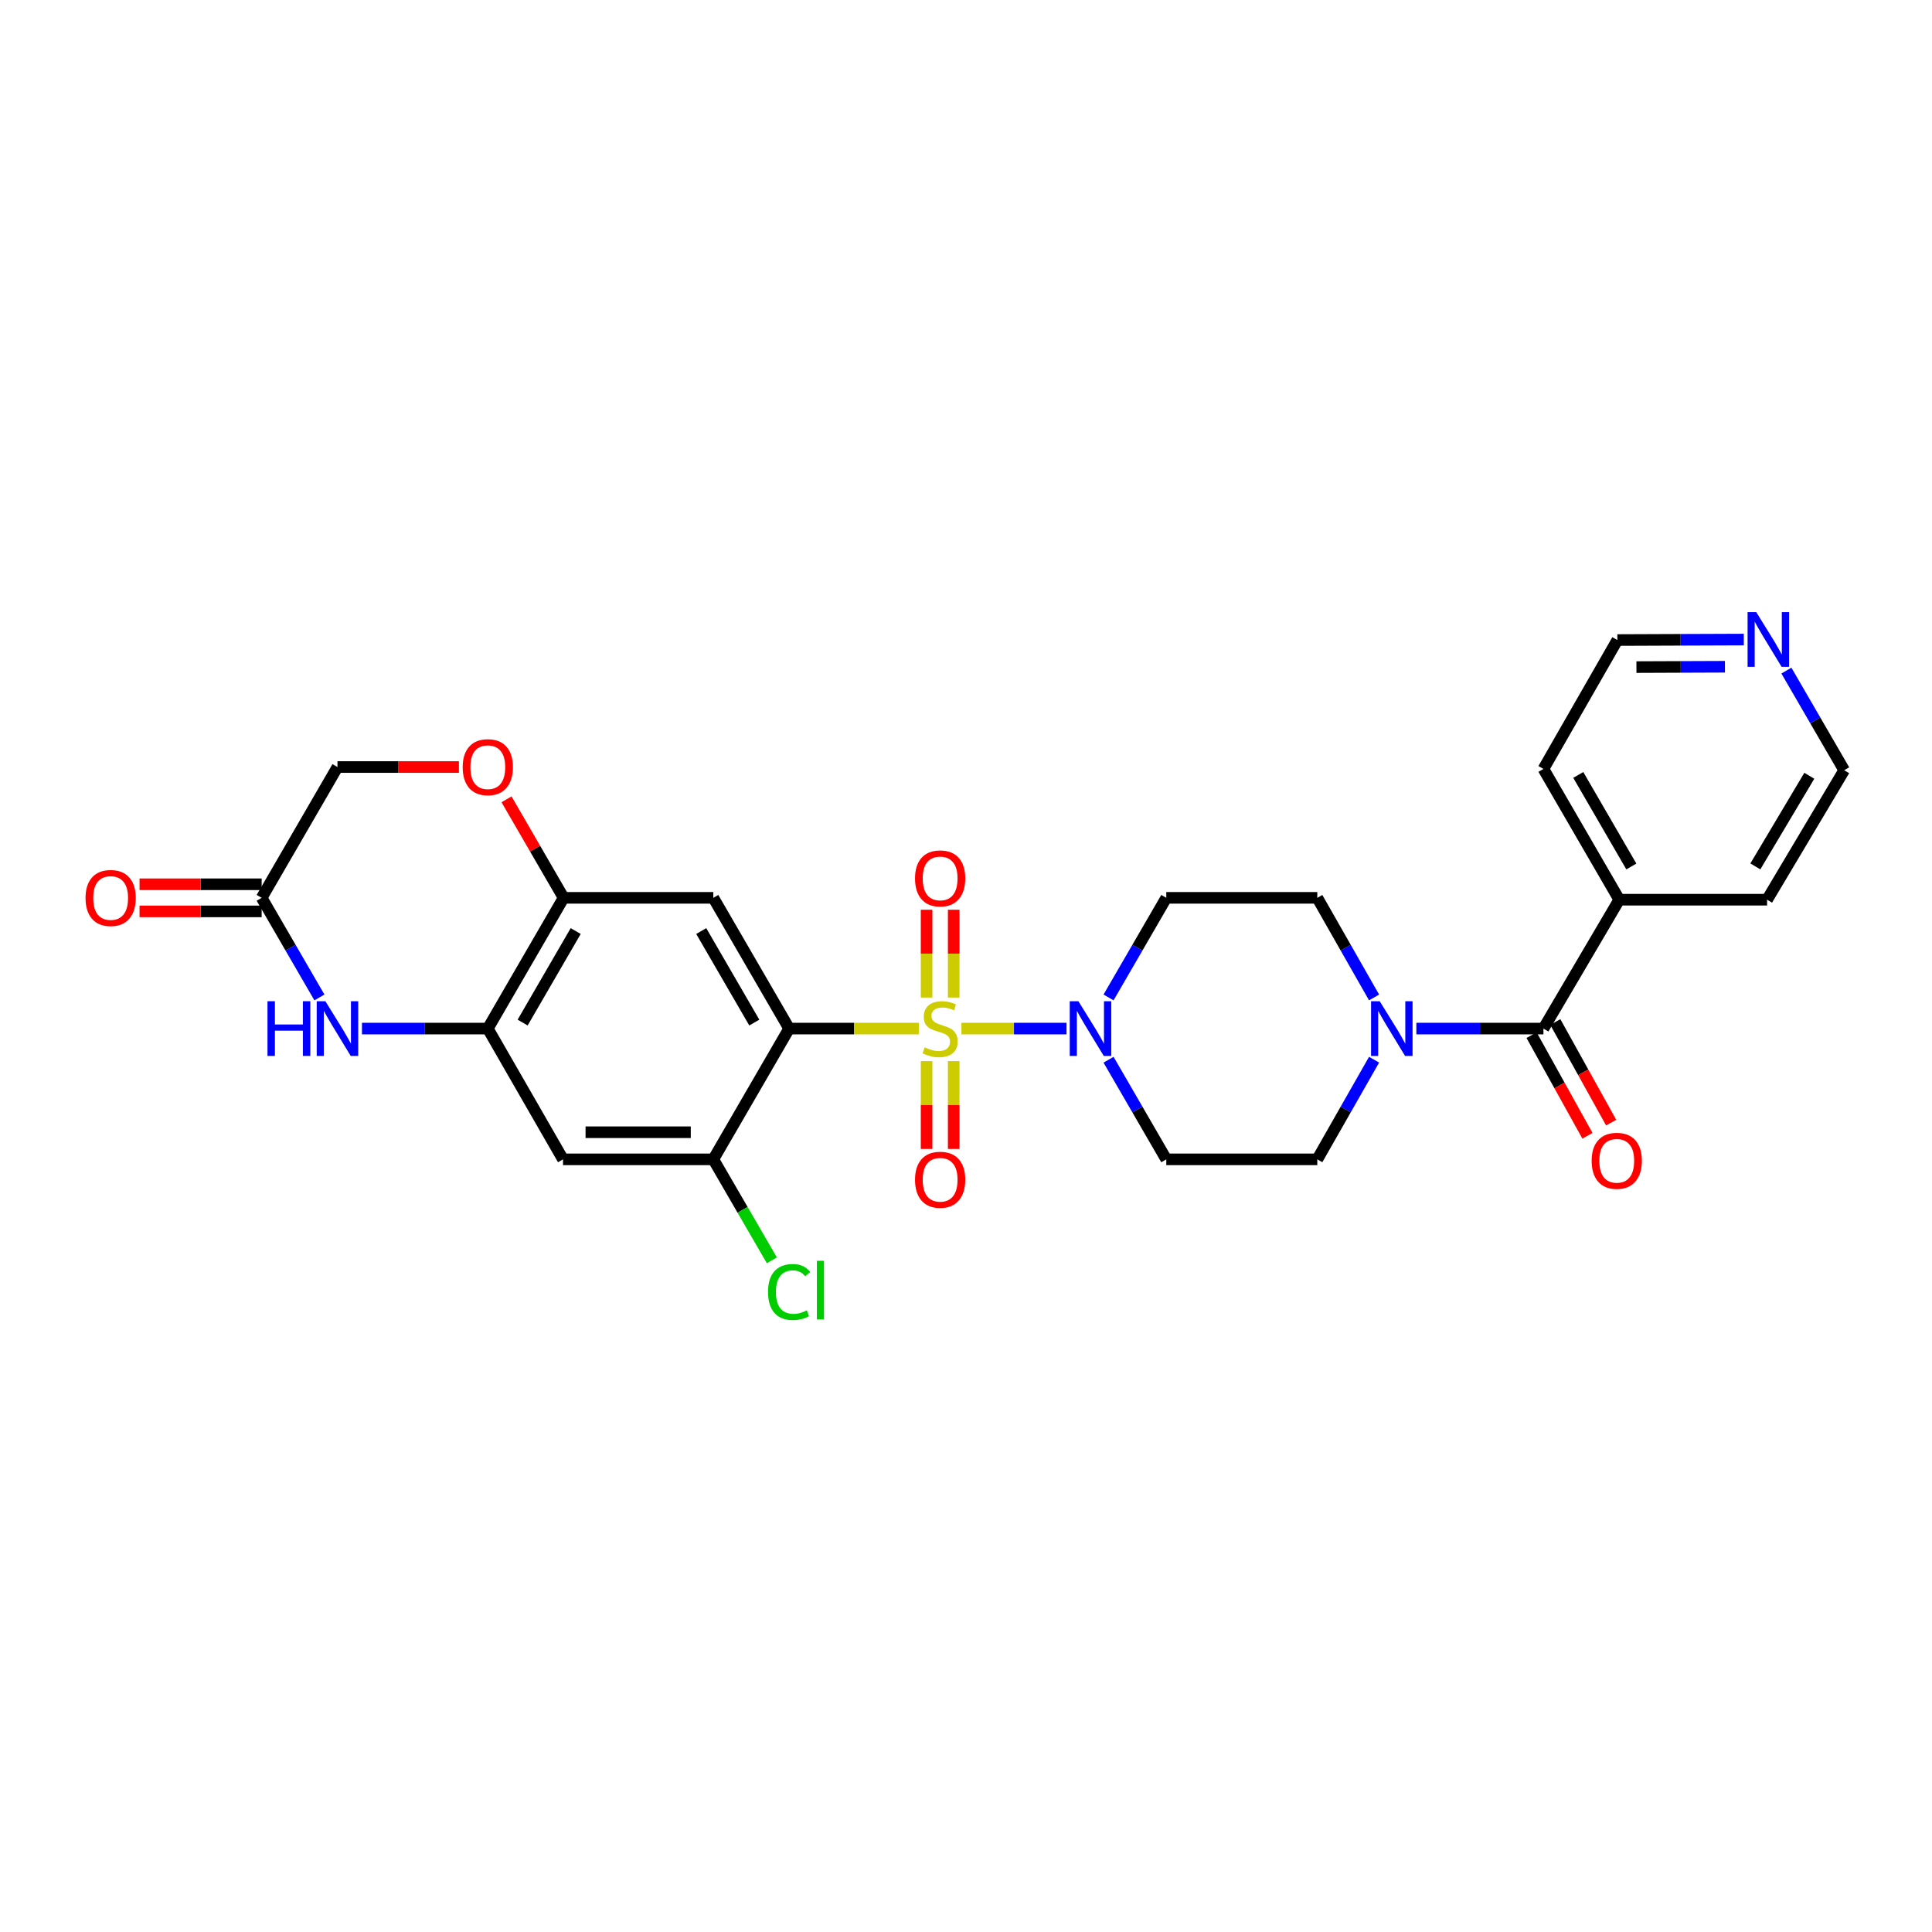 <?xml version='1.0' encoding='iso-8859-1'?>
<svg version='1.1' baseProfile='full'
              xmlns='http://www.w3.org/2000/svg'
                      xmlns:rdkit='http://www.rdkit.org/xml'
                      xmlns:xlink='http://www.w3.org/1999/xlink'
                  xml:space='preserve'
width='1000px' height='1000px' viewBox='0 0 1000 1000'>
<!-- END OF HEADER -->
<rect style='opacity:1.0;fill:#FFFFFF;stroke:none' width='1000' height='1000' x='0' y='0'> </rect>
<path class='bond-0' d='M 475.581,532.391 L 442.017,532.391' style='fill:none;fill-rule:evenodd;stroke:#CCCC00;stroke-width:6px;stroke-linecap:butt;stroke-linejoin:miter;stroke-opacity:1' />
<path class='bond-0' d='M 442.017,532.391 L 408.453,532.391' style='fill:none;fill-rule:evenodd;stroke:#000000;stroke-width:6px;stroke-linecap:butt;stroke-linejoin:miter;stroke-opacity:1' />
<path class='bond-1' d='M 497.641,532.391 L 524.836,532.391' style='fill:none;fill-rule:evenodd;stroke:#CCCC00;stroke-width:6px;stroke-linecap:butt;stroke-linejoin:miter;stroke-opacity:1' />
<path class='bond-1' d='M 524.836,532.391 L 552.032,532.391' style='fill:none;fill-rule:evenodd;stroke:#0000FF;stroke-width:6px;stroke-linecap:butt;stroke-linejoin:miter;stroke-opacity:1' />
<path class='bond-12' d='M 493.634,516.326 L 493.634,493.604' style='fill:none;fill-rule:evenodd;stroke:#CCCC00;stroke-width:6px;stroke-linecap:butt;stroke-linejoin:miter;stroke-opacity:1' />
<path class='bond-12' d='M 493.634,493.604 L 493.634,470.883' style='fill:none;fill-rule:evenodd;stroke:#FF0000;stroke-width:6px;stroke-linecap:butt;stroke-linejoin:miter;stroke-opacity:1' />
<path class='bond-12' d='M 479.597,516.326 L 479.597,493.604' style='fill:none;fill-rule:evenodd;stroke:#CCCC00;stroke-width:6px;stroke-linecap:butt;stroke-linejoin:miter;stroke-opacity:1' />
<path class='bond-12' d='M 479.597,493.604 L 479.597,470.883' style='fill:none;fill-rule:evenodd;stroke:#FF0000;stroke-width:6px;stroke-linecap:butt;stroke-linejoin:miter;stroke-opacity:1' />
<path class='bond-13' d='M 479.597,549.225 L 479.597,571.963' style='fill:none;fill-rule:evenodd;stroke:#CCCC00;stroke-width:6px;stroke-linecap:butt;stroke-linejoin:miter;stroke-opacity:1' />
<path class='bond-13' d='M 479.597,571.963 L 479.597,594.7' style='fill:none;fill-rule:evenodd;stroke:#FF0000;stroke-width:6px;stroke-linecap:butt;stroke-linejoin:miter;stroke-opacity:1' />
<path class='bond-13' d='M 493.634,549.225 L 493.634,571.963' style='fill:none;fill-rule:evenodd;stroke:#CCCC00;stroke-width:6px;stroke-linecap:butt;stroke-linejoin:miter;stroke-opacity:1' />
<path class='bond-13' d='M 493.634,571.963 L 493.634,594.7' style='fill:none;fill-rule:evenodd;stroke:#FF0000;stroke-width:6px;stroke-linecap:butt;stroke-linejoin:miter;stroke-opacity:1' />
<path class='bond-2' d='M 408.453,532.391 L 369.211,464.717' style='fill:none;fill-rule:evenodd;stroke:#000000;stroke-width:6px;stroke-linecap:butt;stroke-linejoin:miter;stroke-opacity:1' />
<path class='bond-2' d='M 390.423,529.281 L 362.954,481.909' style='fill:none;fill-rule:evenodd;stroke:#000000;stroke-width:6px;stroke-linecap:butt;stroke-linejoin:miter;stroke-opacity:1' />
<path class='bond-7' d='M 408.453,532.391 L 369.211,600.08' style='fill:none;fill-rule:evenodd;stroke:#000000;stroke-width:6px;stroke-linecap:butt;stroke-linejoin:miter;stroke-opacity:1' />
<path class='bond-14' d='M 573.783,516.275 L 588.726,490.496' style='fill:none;fill-rule:evenodd;stroke:#0000FF;stroke-width:6px;stroke-linecap:butt;stroke-linejoin:miter;stroke-opacity:1' />
<path class='bond-14' d='M 588.726,490.496 L 603.668,464.717' style='fill:none;fill-rule:evenodd;stroke:#000000;stroke-width:6px;stroke-linecap:butt;stroke-linejoin:miter;stroke-opacity:1' />
<path class='bond-15' d='M 573.781,548.507 L 588.725,574.294' style='fill:none;fill-rule:evenodd;stroke:#0000FF;stroke-width:6px;stroke-linecap:butt;stroke-linejoin:miter;stroke-opacity:1' />
<path class='bond-15' d='M 588.725,574.294 L 603.668,600.08' style='fill:none;fill-rule:evenodd;stroke:#000000;stroke-width:6px;stroke-linecap:butt;stroke-linejoin:miter;stroke-opacity:1' />
<path class='bond-8' d='M 369.211,464.717 L 291.727,464.717' style='fill:none;fill-rule:evenodd;stroke:#000000;stroke-width:6px;stroke-linecap:butt;stroke-linejoin:miter;stroke-opacity:1' />
<path class='bond-3' d='M 187.36,532.391 L 219.923,532.391' style='fill:none;fill-rule:evenodd;stroke:#0000FF;stroke-width:6px;stroke-linecap:butt;stroke-linejoin:miter;stroke-opacity:1' />
<path class='bond-3' d='M 219.923,532.391 L 252.486,532.391' style='fill:none;fill-rule:evenodd;stroke:#000000;stroke-width:6px;stroke-linecap:butt;stroke-linejoin:miter;stroke-opacity:1' />
<path class='bond-10' d='M 165.33,516.275 L 150.381,490.496' style='fill:none;fill-rule:evenodd;stroke:#0000FF;stroke-width:6px;stroke-linecap:butt;stroke-linejoin:miter;stroke-opacity:1' />
<path class='bond-10' d='M 150.381,490.496 L 135.433,464.717' style='fill:none;fill-rule:evenodd;stroke:#000000;stroke-width:6px;stroke-linecap:butt;stroke-linejoin:miter;stroke-opacity:1' />
<path class='bond-4' d='M 798.883,532.391 L 765.993,532.391' style='fill:none;fill-rule:evenodd;stroke:#000000;stroke-width:6px;stroke-linecap:butt;stroke-linejoin:miter;stroke-opacity:1' />
<path class='bond-4' d='M 765.993,532.391 L 733.103,532.391' style='fill:none;fill-rule:evenodd;stroke:#0000FF;stroke-width:6px;stroke-linecap:butt;stroke-linejoin:miter;stroke-opacity:1' />
<path class='bond-18' d='M 792.747,535.797 L 807.203,561.84' style='fill:none;fill-rule:evenodd;stroke:#000000;stroke-width:6px;stroke-linecap:butt;stroke-linejoin:miter;stroke-opacity:1' />
<path class='bond-18' d='M 807.203,561.84 L 821.659,587.883' style='fill:none;fill-rule:evenodd;stroke:#FF0000;stroke-width:6px;stroke-linecap:butt;stroke-linejoin:miter;stroke-opacity:1' />
<path class='bond-18' d='M 805.02,528.985 L 819.476,555.027' style='fill:none;fill-rule:evenodd;stroke:#000000;stroke-width:6px;stroke-linecap:butt;stroke-linejoin:miter;stroke-opacity:1' />
<path class='bond-18' d='M 819.476,555.027 L 833.932,581.07' style='fill:none;fill-rule:evenodd;stroke:#FF0000;stroke-width:6px;stroke-linecap:butt;stroke-linejoin:miter;stroke-opacity:1' />
<path class='bond-19' d='M 798.883,532.391 L 838.124,465.684' style='fill:none;fill-rule:evenodd;stroke:#000000;stroke-width:6px;stroke-linecap:butt;stroke-linejoin:miter;stroke-opacity:1' />
<path class='bond-5' d='M 711.222,548.499 L 696.526,574.289' style='fill:none;fill-rule:evenodd;stroke:#0000FF;stroke-width:6px;stroke-linecap:butt;stroke-linejoin:miter;stroke-opacity:1' />
<path class='bond-5' d='M 696.526,574.289 L 681.83,600.08' style='fill:none;fill-rule:evenodd;stroke:#000000;stroke-width:6px;stroke-linecap:butt;stroke-linejoin:miter;stroke-opacity:1' />
<path class='bond-28' d='M 711.221,516.284 L 696.525,490.5' style='fill:none;fill-rule:evenodd;stroke:#0000FF;stroke-width:6px;stroke-linecap:butt;stroke-linejoin:miter;stroke-opacity:1' />
<path class='bond-28' d='M 696.525,490.5 L 681.83,464.717' style='fill:none;fill-rule:evenodd;stroke:#000000;stroke-width:6px;stroke-linecap:butt;stroke-linejoin:miter;stroke-opacity:1' />
<path class='bond-6' d='M 252.486,532.391 L 291.415,600.08' style='fill:none;fill-rule:evenodd;stroke:#000000;stroke-width:6px;stroke-linecap:butt;stroke-linejoin:miter;stroke-opacity:1' />
<path class='bond-29' d='M 252.486,532.391 L 291.727,464.717' style='fill:none;fill-rule:evenodd;stroke:#000000;stroke-width:6px;stroke-linecap:butt;stroke-linejoin:miter;stroke-opacity:1' />
<path class='bond-29' d='M 270.515,529.281 L 297.984,481.909' style='fill:none;fill-rule:evenodd;stroke:#000000;stroke-width:6px;stroke-linecap:butt;stroke-linejoin:miter;stroke-opacity:1' />
<path class='bond-9' d='M 369.211,600.08 L 291.415,600.08' style='fill:none;fill-rule:evenodd;stroke:#000000;stroke-width:6px;stroke-linecap:butt;stroke-linejoin:miter;stroke-opacity:1' />
<path class='bond-9' d='M 357.542,586.043 L 303.085,586.043' style='fill:none;fill-rule:evenodd;stroke:#000000;stroke-width:6px;stroke-linecap:butt;stroke-linejoin:miter;stroke-opacity:1' />
<path class='bond-23' d='M 369.211,600.08 L 384.363,626.213' style='fill:none;fill-rule:evenodd;stroke:#000000;stroke-width:6px;stroke-linecap:butt;stroke-linejoin:miter;stroke-opacity:1' />
<path class='bond-23' d='M 384.363,626.213 L 399.515,652.346' style='fill:none;fill-rule:evenodd;stroke:#00CC00;stroke-width:6px;stroke-linecap:butt;stroke-linejoin:miter;stroke-opacity:1' />
<path class='bond-11' d='M 291.727,464.717 L 276.951,439.223' style='fill:none;fill-rule:evenodd;stroke:#000000;stroke-width:6px;stroke-linecap:butt;stroke-linejoin:miter;stroke-opacity:1' />
<path class='bond-11' d='M 276.951,439.223 L 262.175,413.728' style='fill:none;fill-rule:evenodd;stroke:#FF0000;stroke-width:6px;stroke-linecap:butt;stroke-linejoin:miter;stroke-opacity:1' />
<path class='bond-20' d='M 135.433,457.699 L 103.829,457.699' style='fill:none;fill-rule:evenodd;stroke:#000000;stroke-width:6px;stroke-linecap:butt;stroke-linejoin:miter;stroke-opacity:1' />
<path class='bond-20' d='M 103.829,457.699 L 72.225,457.699' style='fill:none;fill-rule:evenodd;stroke:#FF0000;stroke-width:6px;stroke-linecap:butt;stroke-linejoin:miter;stroke-opacity:1' />
<path class='bond-20' d='M 135.433,471.736 L 103.829,471.736' style='fill:none;fill-rule:evenodd;stroke:#000000;stroke-width:6px;stroke-linecap:butt;stroke-linejoin:miter;stroke-opacity:1' />
<path class='bond-20' d='M 103.829,471.736 L 72.225,471.736' style='fill:none;fill-rule:evenodd;stroke:#FF0000;stroke-width:6px;stroke-linecap:butt;stroke-linejoin:miter;stroke-opacity:1' />
<path class='bond-30' d='M 135.433,464.717 L 174.674,397.012' style='fill:none;fill-rule:evenodd;stroke:#000000;stroke-width:6px;stroke-linecap:butt;stroke-linejoin:miter;stroke-opacity:1' />
<path class='bond-22' d='M 237.541,397.012 L 206.108,397.012' style='fill:none;fill-rule:evenodd;stroke:#FF0000;stroke-width:6px;stroke-linecap:butt;stroke-linejoin:miter;stroke-opacity:1' />
<path class='bond-22' d='M 206.108,397.012 L 174.674,397.012' style='fill:none;fill-rule:evenodd;stroke:#000000;stroke-width:6px;stroke-linecap:butt;stroke-linejoin:miter;stroke-opacity:1' />
<path class='bond-17' d='M 603.668,464.717 L 681.83,464.717' style='fill:none;fill-rule:evenodd;stroke:#000000;stroke-width:6px;stroke-linecap:butt;stroke-linejoin:miter;stroke-opacity:1' />
<path class='bond-16' d='M 603.668,600.08 L 681.83,600.08' style='fill:none;fill-rule:evenodd;stroke:#000000;stroke-width:6px;stroke-linecap:butt;stroke-linejoin:miter;stroke-opacity:1' />
<path class='bond-26' d='M 838.124,465.684 L 914.641,465.684' style='fill:none;fill-rule:evenodd;stroke:#000000;stroke-width:6px;stroke-linecap:butt;stroke-linejoin:miter;stroke-opacity:1' />
<path class='bond-27' d='M 838.124,465.684 L 798.883,397.995' style='fill:none;fill-rule:evenodd;stroke:#000000;stroke-width:6px;stroke-linecap:butt;stroke-linejoin:miter;stroke-opacity:1' />
<path class='bond-27' d='M 844.382,448.491 L 816.913,401.108' style='fill:none;fill-rule:evenodd;stroke:#000000;stroke-width:6px;stroke-linecap:butt;stroke-linejoin:miter;stroke-opacity:1' />
<path class='bond-21' d='M 902.595,331.033 L 869.868,331.16' style='fill:none;fill-rule:evenodd;stroke:#0000FF;stroke-width:6px;stroke-linecap:butt;stroke-linejoin:miter;stroke-opacity:1' />
<path class='bond-21' d='M 869.868,331.16 L 837.142,331.288' style='fill:none;fill-rule:evenodd;stroke:#000000;stroke-width:6px;stroke-linecap:butt;stroke-linejoin:miter;stroke-opacity:1' />
<path class='bond-21' d='M 892.832,345.108 L 869.923,345.197' style='fill:none;fill-rule:evenodd;stroke:#0000FF;stroke-width:6px;stroke-linecap:butt;stroke-linejoin:miter;stroke-opacity:1' />
<path class='bond-21' d='M 869.923,345.197 L 847.014,345.287' style='fill:none;fill-rule:evenodd;stroke:#000000;stroke-width:6px;stroke-linecap:butt;stroke-linejoin:miter;stroke-opacity:1' />
<path class='bond-31' d='M 924.636,347.1 L 939.591,372.883' style='fill:none;fill-rule:evenodd;stroke:#0000FF;stroke-width:6px;stroke-linecap:butt;stroke-linejoin:miter;stroke-opacity:1' />
<path class='bond-31' d='M 939.591,372.883 L 954.545,398.665' style='fill:none;fill-rule:evenodd;stroke:#000000;stroke-width:6px;stroke-linecap:butt;stroke-linejoin:miter;stroke-opacity:1' />
<path class='bond-24' d='M 954.545,398.665 L 914.641,465.684' style='fill:none;fill-rule:evenodd;stroke:#000000;stroke-width:6px;stroke-linecap:butt;stroke-linejoin:miter;stroke-opacity:1' />
<path class='bond-24' d='M 936.499,401.537 L 908.566,448.45' style='fill:none;fill-rule:evenodd;stroke:#000000;stroke-width:6px;stroke-linecap:butt;stroke-linejoin:miter;stroke-opacity:1' />
<path class='bond-25' d='M 837.142,331.288 L 798.883,397.995' style='fill:none;fill-rule:evenodd;stroke:#000000;stroke-width:6px;stroke-linecap:butt;stroke-linejoin:miter;stroke-opacity:1' />
<path  class='atom-0' d='M 478.615 542.111
Q 478.935 542.231, 480.255 542.791
Q 481.575 543.351, 483.015 543.711
Q 484.495 544.031, 485.935 544.031
Q 488.615 544.031, 490.175 542.751
Q 491.735 541.431, 491.735 539.151
Q 491.735 537.591, 490.935 536.631
Q 490.175 535.671, 488.975 535.151
Q 487.775 534.631, 485.775 534.031
Q 483.255 533.271, 481.735 532.551
Q 480.255 531.831, 479.175 530.311
Q 478.135 528.791, 478.135 526.231
Q 478.135 522.671, 480.535 520.471
Q 482.975 518.271, 487.775 518.271
Q 491.055 518.271, 494.775 519.831
L 493.855 522.911
Q 490.455 521.511, 487.895 521.511
Q 485.135 521.511, 483.615 522.671
Q 482.095 523.791, 482.135 525.751
Q 482.135 527.271, 482.895 528.191
Q 483.695 529.111, 484.815 529.631
Q 485.975 530.151, 487.895 530.751
Q 490.455 531.551, 491.975 532.351
Q 493.495 533.151, 494.575 534.791
Q 495.695 536.391, 495.695 539.151
Q 495.695 543.071, 493.055 545.191
Q 490.455 547.271, 486.095 547.271
Q 483.575 547.271, 481.655 546.711
Q 479.775 546.191, 477.535 545.271
L 478.615 542.111
' fill='#CCCC00'/>
<path  class='atom-2' d='M 558.182 518.231
L 567.462 533.231
Q 568.382 534.711, 569.862 537.391
Q 571.342 540.071, 571.422 540.231
L 571.422 518.231
L 575.182 518.231
L 575.182 546.551
L 571.302 546.551
L 561.342 530.151
Q 560.182 528.231, 558.942 526.031
Q 557.742 523.831, 557.382 523.151
L 557.382 546.551
L 553.702 546.551
L 553.702 518.231
L 558.182 518.231
' fill='#0000FF'/>
<path  class='atom-4' d='M 138.454 518.231
L 142.294 518.231
L 142.294 530.271
L 156.774 530.271
L 156.774 518.231
L 160.614 518.231
L 160.614 546.551
L 156.774 546.551
L 156.774 533.471
L 142.294 533.471
L 142.294 546.551
L 138.454 546.551
L 138.454 518.231
' fill='#0000FF'/>
<path  class='atom-4' d='M 168.414 518.231
L 177.694 533.231
Q 178.614 534.711, 180.094 537.391
Q 181.574 540.071, 181.654 540.231
L 181.654 518.231
L 185.414 518.231
L 185.414 546.551
L 181.534 546.551
L 171.574 530.151
Q 170.414 528.231, 169.174 526.031
Q 167.974 523.831, 167.614 523.151
L 167.614 546.551
L 163.934 546.551
L 163.934 518.231
L 168.414 518.231
' fill='#0000FF'/>
<path  class='atom-6' d='M 714.141 518.231
L 723.421 533.231
Q 724.341 534.711, 725.821 537.391
Q 727.301 540.071, 727.381 540.231
L 727.381 518.231
L 731.141 518.231
L 731.141 546.551
L 727.261 546.551
L 717.301 530.151
Q 716.141 528.231, 714.901 526.031
Q 713.701 523.831, 713.341 523.151
L 713.341 546.551
L 709.661 546.551
L 709.661 518.231
L 714.141 518.231
' fill='#0000FF'/>
<path  class='atom-12' d='M 239.486 397.092
Q 239.486 390.292, 242.846 386.492
Q 246.206 382.692, 252.486 382.692
Q 258.766 382.692, 262.126 386.492
Q 265.486 390.292, 265.486 397.092
Q 265.486 403.972, 262.086 407.892
Q 258.686 411.772, 252.486 411.772
Q 246.246 411.772, 242.846 407.892
Q 239.486 404.012, 239.486 397.092
M 252.486 408.572
Q 256.806 408.572, 259.126 405.692
Q 261.486 402.772, 261.486 397.092
Q 261.486 391.532, 259.126 388.732
Q 256.806 385.892, 252.486 385.892
Q 248.166 385.892, 245.806 388.692
Q 243.486 391.492, 243.486 397.092
Q 243.486 402.812, 245.806 405.692
Q 248.166 408.572, 252.486 408.572
' fill='#FF0000'/>
<path  class='atom-13' d='M 473.615 454.659
Q 473.615 447.859, 476.975 444.059
Q 480.335 440.259, 486.615 440.259
Q 492.895 440.259, 496.255 444.059
Q 499.615 447.859, 499.615 454.659
Q 499.615 461.539, 496.215 465.459
Q 492.815 469.339, 486.615 469.339
Q 480.375 469.339, 476.975 465.459
Q 473.615 461.579, 473.615 454.659
M 486.615 466.139
Q 490.935 466.139, 493.255 463.259
Q 495.615 460.339, 495.615 454.659
Q 495.615 449.099, 493.255 446.299
Q 490.935 443.459, 486.615 443.459
Q 482.295 443.459, 479.935 446.259
Q 477.615 449.059, 477.615 454.659
Q 477.615 460.379, 479.935 463.259
Q 482.295 466.139, 486.615 466.139
' fill='#FF0000'/>
<path  class='atom-14' d='M 473.615 610.633
Q 473.615 603.833, 476.975 600.033
Q 480.335 596.233, 486.615 596.233
Q 492.895 596.233, 496.255 600.033
Q 499.615 603.833, 499.615 610.633
Q 499.615 617.513, 496.215 621.433
Q 492.815 625.313, 486.615 625.313
Q 480.375 625.313, 476.975 621.433
Q 473.615 617.553, 473.615 610.633
M 486.615 622.113
Q 490.935 622.113, 493.255 619.233
Q 495.615 616.313, 495.615 610.633
Q 495.615 605.073, 493.255 602.273
Q 490.935 599.433, 486.615 599.433
Q 482.295 599.433, 479.935 602.233
Q 477.615 605.033, 477.615 610.633
Q 477.615 616.353, 479.935 619.233
Q 482.295 622.113, 486.615 622.113
' fill='#FF0000'/>
<path  class='atom-19' d='M 823.83 600.831
Q 823.83 594.031, 827.19 590.231
Q 830.55 586.431, 836.83 586.431
Q 843.11 586.431, 846.47 590.231
Q 849.83 594.031, 849.83 600.831
Q 849.83 607.711, 846.43 611.631
Q 843.03 615.511, 836.83 615.511
Q 830.59 615.511, 827.19 611.631
Q 823.83 607.751, 823.83 600.831
M 836.83 612.311
Q 841.15 612.311, 843.47 609.431
Q 845.83 606.511, 845.83 600.831
Q 845.83 595.271, 843.47 592.471
Q 841.15 589.631, 836.83 589.631
Q 832.51 589.631, 830.15 592.431
Q 827.83 595.231, 827.83 600.831
Q 827.83 606.551, 830.15 609.431
Q 832.51 612.311, 836.83 612.311
' fill='#FF0000'/>
<path  class='atom-21' d='M 44.271 464.797
Q 44.271 457.997, 47.631 454.197
Q 50.991 450.397, 57.271 450.397
Q 63.551 450.397, 66.911 454.197
Q 70.271 457.997, 70.271 464.797
Q 70.271 471.677, 66.871 475.597
Q 63.471 479.477, 57.271 479.477
Q 51.031 479.477, 47.631 475.597
Q 44.271 471.717, 44.271 464.797
M 57.271 476.277
Q 61.591 476.277, 63.911 473.397
Q 66.271 470.477, 66.271 464.797
Q 66.271 459.237, 63.911 456.437
Q 61.591 453.597, 57.271 453.597
Q 52.951 453.597, 50.591 456.397
Q 48.271 459.197, 48.271 464.797
Q 48.271 470.517, 50.591 473.397
Q 52.951 476.277, 57.271 476.277
' fill='#FF0000'/>
<path  class='atom-22' d='M 909.029 316.824
L 918.309 331.824
Q 919.229 333.304, 920.709 335.984
Q 922.189 338.664, 922.269 338.824
L 922.269 316.824
L 926.029 316.824
L 926.029 345.144
L 922.149 345.144
L 912.189 328.744
Q 911.029 326.824, 909.789 324.624
Q 908.589 322.424, 908.229 321.744
L 908.229 345.144
L 904.549 345.144
L 904.549 316.824
L 909.029 316.824
' fill='#0000FF'/>
<path  class='atom-24' d='M 397.533 668.742
Q 397.533 661.702, 400.813 658.022
Q 404.133 654.302, 410.413 654.302
Q 416.253 654.302, 419.373 658.422
L 416.733 660.582
Q 414.453 657.582, 410.413 657.582
Q 406.133 657.582, 403.853 660.462
Q 401.613 663.302, 401.613 668.742
Q 401.613 674.342, 403.933 677.222
Q 406.293 680.102, 410.853 680.102
Q 413.973 680.102, 417.613 678.222
L 418.733 681.222
Q 417.253 682.182, 415.013 682.742
Q 412.773 683.302, 410.293 683.302
Q 404.133 683.302, 400.813 679.542
Q 397.533 675.782, 397.533 668.742
' fill='#00CC00'/>
<path  class='atom-24' d='M 422.813 652.582
L 426.493 652.582
L 426.493 682.942
L 422.813 682.942
L 422.813 652.582
' fill='#00CC00'/>
</svg>
